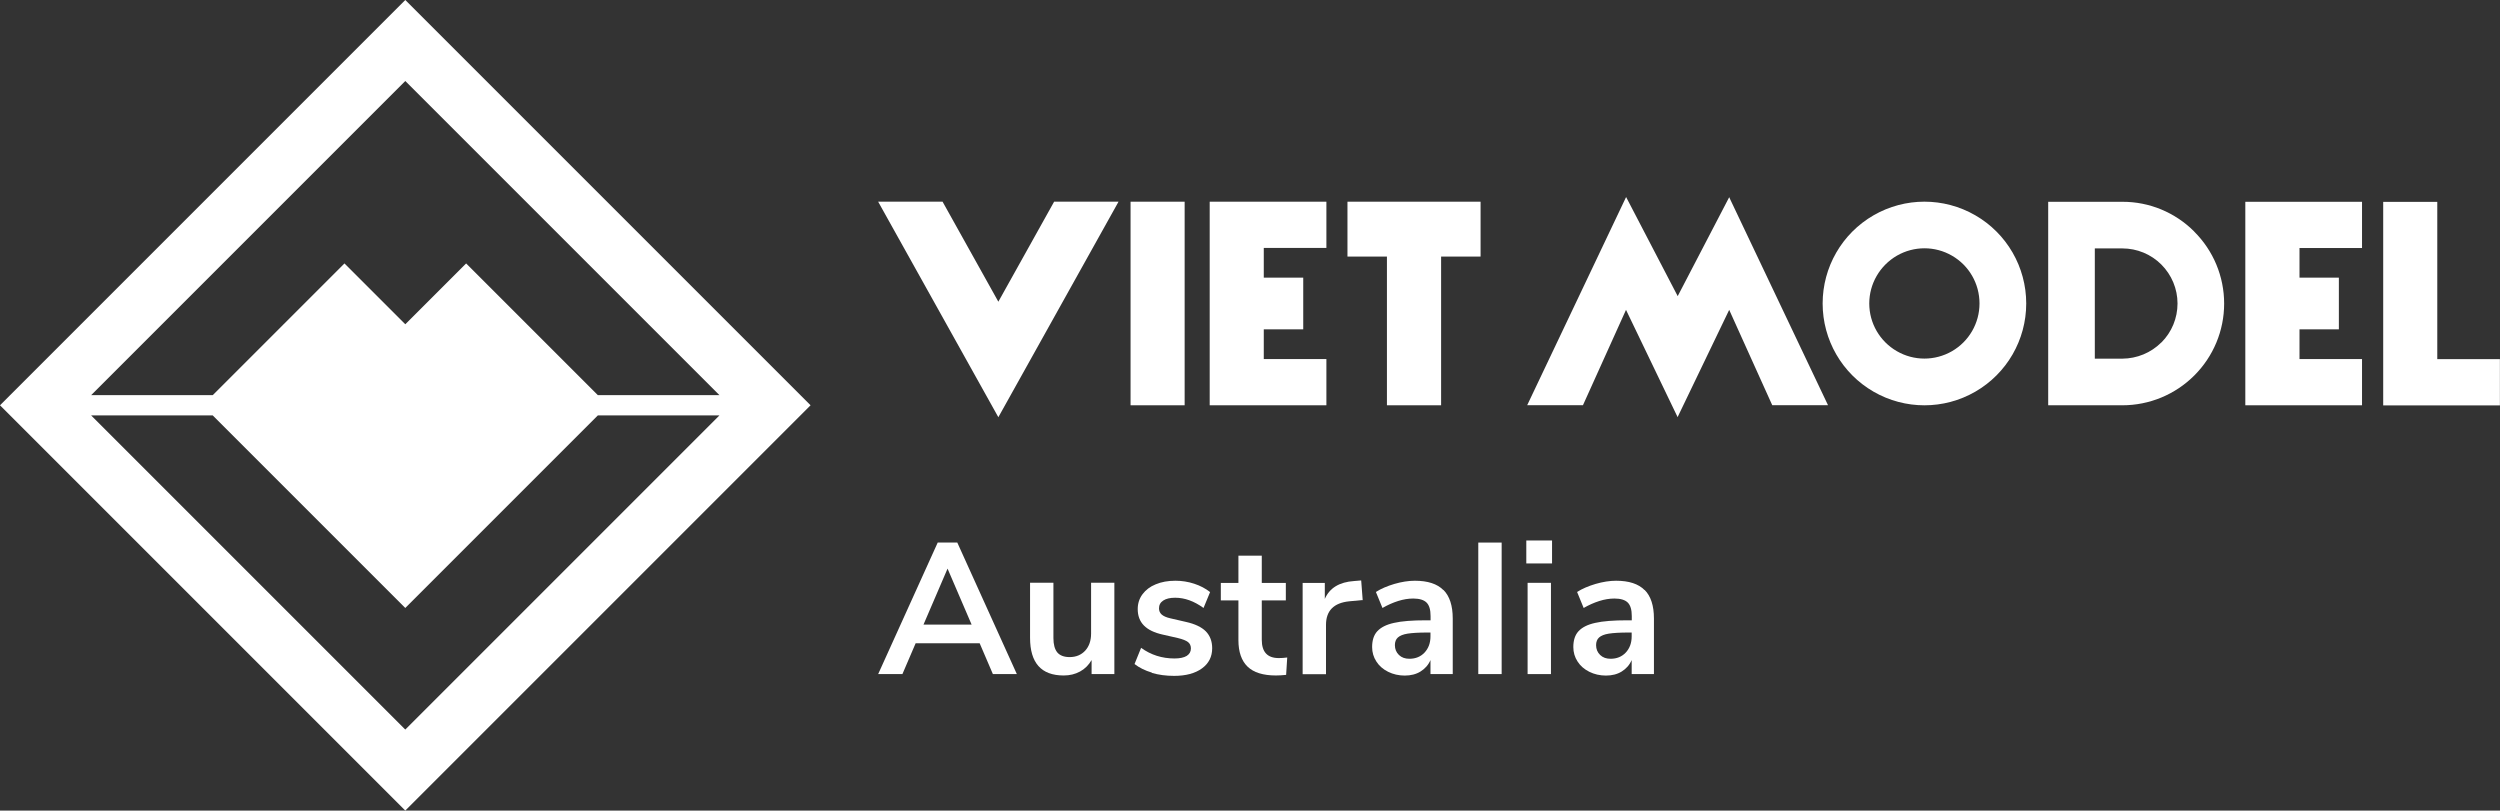 <?xml version="1.0" encoding="UTF-8"?>
<svg id="Layer_2" data-name="Layer 2" xmlns="http://www.w3.org/2000/svg" viewBox="0 0 251.49 81.54">
  <rect x="0" y="0" width="251.49" height="81.54" fill="#333333" stroke="none"/>
  <defs>
    <style>
      .cls-1, .cls-2 {
        fill: #fff;
        stroke-width: 0px;
      }

      .cls-2 {
        fill-rule: evenodd;
      }
    </style>
  </defs>
  <g id="Layer_1-2" data-name="Layer 1">
    <g>
      <path class="cls-1" d="m40.77,0L0,40.77l40.77,40.77,40.77-40.77L40.77,0Zm31.6,39.75h-12.23l-13.25-13.25-6.12,6.12-6.12-6.12-13.25,13.25h-12.23l31.6-31.6,31.6,31.6Zm-63.2,2.04h12.23l19.37,19.37,19.37-19.37h12.23l-31.6,31.6-31.6-31.6Z"/>
      <g>
        <g>
          <path class="cls-2" d="m220.73,23.29c-1.92-1.92-4.51-3-7.23-2.99h-7.46v20.47h7.46c2.72,0,5.32-1.08,7.24-3,1.92-1.92,3-4.51,3-7.23s-1.08-5.32-3.01-7.24Zm-3.31,11.16c-1.04,1.04-2.45,1.62-3.92,1.63h-2.77v-11.09h2.77c1.47,0,2.88.58,3.92,1.62,1.04,1.04,1.63,2.45,1.63,3.92s-.58,2.88-1.62,3.92Z"/>
          <path class="cls-2" d="m237.61,40.77h-11.74v-20.47h11.74v4.65h-6.29v2.98h3.96v5.2h-3.96v2.99h6.29v4.65Z"/>
          <path class="cls-2" d="m251.48,40.78h-11.74v-20.47h0s5.44,0,5.44,0h0v15.82h6.3v4.65h0s0,0,0,0Z"/>
        </g>
        <path class="cls-2" d="m112.52,20.29h-6.48l-5.61,10.06-5.61-10.06h-6.48l12.09,21.68,12.09-21.68Z"/>
        <rect class="cls-1" x="113.73" y="20.29" width="5.44" height="20.48"/>
        <path class="cls-2" d="m148.93,20.29h-13.38v5.52h3.97v14.96h5.45v-14.96h3.97v-5.52Z"/>
        <path class="cls-2" d="m198.71,21.66c-3.17-1.83-7.07-1.83-10.24,0-3.17,1.83-5.12,5.21-5.12,8.87s1.95,7.04,5.12,8.87c3.17,1.83,7.07,1.83,10.24,0,3.17-1.83,5.12-5.21,5.12-8.87s-1.95-7.04-5.12-8.87Zm-2.35,13.67c-1.72.99-3.83.99-5.54,0-1.72-.99-2.78-2.82-2.78-4.8s1.06-3.81,2.78-4.81c1.72-.99,3.83-.99,5.54,0,1.72.99,2.77,2.82,2.77,4.81s-1.06,3.81-2.77,4.8Z"/>
        <path class="cls-2" d="m173.96,19.82l-5.19,9.97-5.19-9.97-9.95,20.94h5.61l4.33-9.59,5.19,10.79,5.19-10.79,4.33,9.59h5.61l-9.95-20.94Z"/>
        <path class="cls-2" d="m133.43,40.77h-11.74v-20.48h11.74v4.65h-6.3v2.99h3.97v5.2h-3.97v2.99h6.3v4.65Z"/>
      </g>
      <g>
        <path class="cls-1" d="m99.88,67.81l-1.33-3.1h-6.44l-1.33,3.1h-2.44l5.99-13.23h1.97l5.99,13.23h-2.4Zm-6.98-4.98h4.84l-2.42-5.63-2.42,5.63Z"/>
        <path class="cls-1" d="m112.1,58.63v9.18h-2.29v-1.41c-.29.5-.68.89-1.16,1.15-.49.27-1.04.4-1.65.4-2.25,0-3.38-1.26-3.38-3.79v-5.54h2.35v5.56c0,.65.13,1.13.39,1.45.26.31.68.47,1.24.47.65,0,1.17-.22,1.57-.65.39-.43.59-1,.59-1.72v-5.11h2.35Z"/>
        <path class="cls-1" d="m115.87,67.66c-.68-.2-1.26-.49-1.74-.86l.66-1.63c.98.71,2.1,1.07,3.36,1.07.54,0,.95-.09,1.23-.26.28-.18.42-.43.42-.75,0-.28-.1-.49-.29-.64s-.54-.29-1.04-.41l-1.5-.34c-.85-.19-1.48-.49-1.9-.92s-.62-.98-.62-1.65c0-.56.16-1.06.48-1.49s.76-.77,1.33-1c.57-.24,1.23-.36,1.98-.36.65,0,1.28.1,1.89.3.61.2,1.14.48,1.6.84l-.66,1.6c-.95-.69-1.9-1.03-2.85-1.03-.51,0-.91.09-1.2.28-.29.19-.43.45-.43.79,0,.25.09.46.27.62.18.16.47.29.87.38l1.56.36c.91.2,1.58.52,2.01.95.42.43.64,1,.64,1.7,0,.85-.34,1.53-1.03,2.03-.69.5-1.62.75-2.8.75-.81,0-1.56-.1-2.24-.3Z"/>
        <path class="cls-1" d="m129.49,66.14l-.11,1.75c-.38.04-.72.06-1.03.06-1.29,0-2.24-.3-2.85-.89-.61-.59-.92-1.48-.92-2.66v-4h-1.77v-1.76h1.77v-2.74h2.35v2.74h2.42v1.76h-2.42v3.96c0,1.23.57,1.84,1.71,1.84.27,0,.56-.02.86-.06Z"/>
        <path class="cls-1" d="m137.09,60.36l-1.37.13c-1.55.16-2.33.95-2.33,2.37v4.96h-2.35v-9.18h2.23v1.61c.48-1.1,1.46-1.7,2.95-1.8l.71-.06.15,1.97Z"/>
        <path class="cls-1" d="m145.2,59.34c.63.63.94,1.59.94,2.89v5.58h-2.24v-1.41c-.21.49-.55.87-1,1.15s-.99.41-1.59.41-1.17-.13-1.67-.38c-.5-.25-.9-.59-1.18-1.03-.29-.44-.43-.93-.43-1.46,0-.68.17-1.21.52-1.59s.9-.67,1.68-.84c.78-.18,1.85-.26,3.21-.26h.47v-.43c0-.63-.13-1.08-.4-1.35s-.72-.41-1.34-.41c-.49,0-1,.08-1.53.25s-1.05.4-1.57.7l-.66-1.61c.51-.33,1.13-.59,1.86-.81.73-.21,1.41-.32,2.06-.32,1.29,0,2.25.31,2.87.94Zm-1.89,6.3c.39-.42.59-.96.59-1.62v-.39h-.34c-.84,0-1.49.04-1.95.11s-.79.21-.99.39-.3.44-.3.77c0,.4.14.73.41.99.27.26.62.38,1.05.38.62,0,1.14-.21,1.53-.63Z"/>
        <path class="cls-1" d="m148.71,67.81v-13.23h2.35v13.23h-2.35Z"/>
        <path class="cls-1" d="m153.54,54.37h2.59v2.31h-2.59v-2.31Zm.13,13.44v-9.18h2.35v9.18h-2.35Z"/>
        <path class="cls-1" d="m165.44,59.34c.63.63.94,1.59.94,2.89v5.58h-2.24v-1.41c-.21.49-.55.87-1,1.15s-.99.41-1.59.41-1.17-.13-1.67-.38c-.5-.25-.9-.59-1.18-1.03-.29-.44-.43-.93-.43-1.46,0-.68.17-1.21.52-1.59s.9-.67,1.68-.84c.78-.18,1.85-.26,3.21-.26h.47v-.43c0-.63-.13-1.08-.4-1.35s-.72-.41-1.34-.41c-.49,0-1,.08-1.53.25s-1.05.4-1.57.7l-.66-1.61c.51-.33,1.13-.59,1.86-.81.73-.21,1.41-.32,2.06-.32,1.29,0,2.25.31,2.87.94Zm-1.89,6.3c.39-.42.59-.96.59-1.62v-.39h-.34c-.84,0-1.49.04-1.95.11s-.79.21-.99.39-.3.44-.3.77c0,.4.14.73.41.99.27.26.62.38,1.05.38.62,0,1.14-.21,1.53-.63Z"/>
      </g>
    </g>
  </g>
</svg>